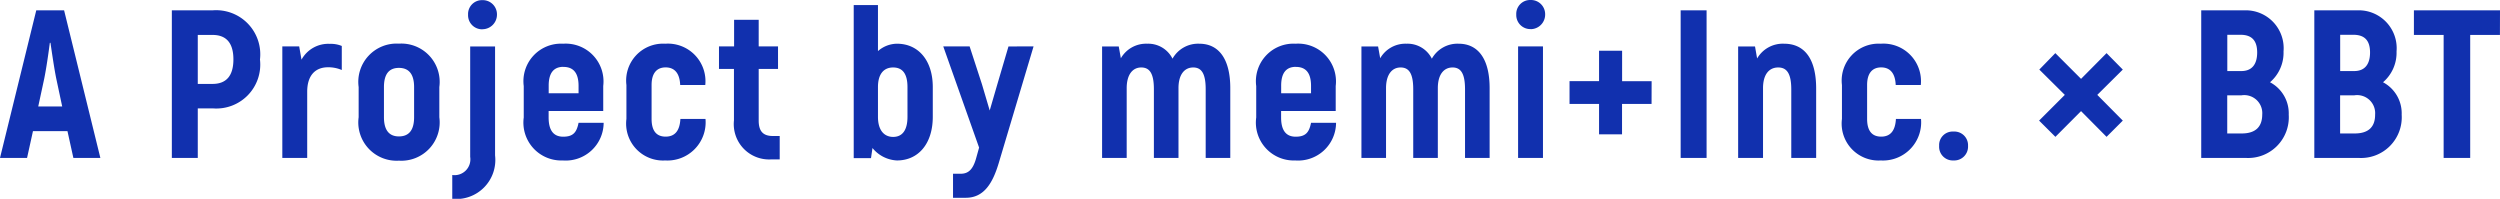<svg xmlns="http://www.w3.org/2000/svg" width="142.284" height="11.316" viewBox="0 0 142.284 11.316"><path d="M4.236,0H5.772L3.708-8.4H2.124L.06,0H1.6l.336-1.524H3.9Zm-2-2.928.336-1.56c.12-.576.252-1.5.324-2.064h.036c.084.564.216,1.488.336,2.064L3.6-2.928ZM12.168-8.4H9.84V0h1.476V-2.82h.852A2.5,2.5,0,0,0,14.856-5.6,2.511,2.511,0,0,0,12.168-8.4Zm-.012,4.188h-.84V-7h.84c.792,0,1.188.468,1.188,1.392S12.948-4.212,12.156-4.212Zm6.672-2.28a1.734,1.734,0,0,0-1.608.9l-.132-.756h-.96V0h1.416V-3.768c0-.924.456-1.392,1.188-1.392a1.964,1.964,0,0,1,.78.156V-6.372A1.625,1.625,0,0,0,18.828-6.492ZM22.764.156a2.182,2.182,0,0,0,2.3-2.472V-4.032a2.182,2.182,0,0,0-2.3-2.472,2.18,2.18,0,0,0-2.292,2.472v1.716A2.18,2.18,0,0,0,22.764.156Zm0-1.38c-.54,0-.852-.336-.852-1.092V-4.032c0-.768.312-1.092.852-1.092s.864.324.864,1.092v1.716C23.628-1.56,23.316-1.224,22.764-1.224Zm4.752-6.1a.83.83,0,0,0,.828-.828.808.808,0,0,0-.828-.828.791.791,0,0,0-.816.828A.8.8,0,0,0,27.516-7.32ZM25.8,2.328A2.223,2.223,0,0,0,28.236-.144v-6.2H26.82V-.06A.9.9,0,0,1,25.8.972ZM32.988-2c-.108.552-.312.792-.876.792-.528,0-.828-.336-.828-1.092v-.372h3.108V-4.092A2.151,2.151,0,0,0,32.112-6.5a2.137,2.137,0,0,0-2.244,2.412V-2.3A2.155,2.155,0,0,0,32.088.144,2.16,2.16,0,0,0,34.416-2Zm-.864-3.18c.564,0,.864.336.864,1.08v.42h-1.7V-4.1C31.284-4.848,31.584-5.184,32.124-5.184ZM37.92.144A2.174,2.174,0,0,0,40.212-2.22H38.784c-.036.672-.312,1.008-.84,1.008s-.8-.336-.8-1.008V-4.152c0-.66.288-1,.8-1s.8.336.828,1H40.2A2.138,2.138,0,0,0,37.92-6.5a2.1,2.1,0,0,0-2.208,2.352V-2.22A2.1,2.1,0,0,0,37.92.144Zm6.12-1.392c-.552,0-.8-.276-.8-.876v-2.94h1.1V-6.348h-1.1V-7.86h-1.4v1.512H40.98v1.284h.852v2.928A2.012,2.012,0,0,0,43.956.084h.48V-1.248ZM51.108-6.5a1.66,1.66,0,0,0-1.08.42V-8.7h-1.38V.012h.984l.084-.576a1.908,1.908,0,0,0,1.392.708c1.224,0,2.04-.96,2.04-2.484V-4.032C53.148-5.544,52.332-6.5,51.108-6.5Zm.6,4.164c0,.768-.3,1.14-.816,1.14s-.864-.384-.864-1.14V-4.032c0-.72.312-1.116.864-1.116.528,0,.816.348.816,1.116Zm5.748-4.008-.636,2.16L56.388-2.7l-.444-1.5-.7-2.148h-1.5l2.04,5.76L55.6.072C55.44.6,55.212.9,54.744.9H54.3V2.268h.732c1.032,0,1.524-.84,1.86-1.944l1.992-6.672ZM68.316-6.5a1.668,1.668,0,0,0-1.524.852,1.545,1.545,0,0,0-1.44-.852,1.656,1.656,0,0,0-1.5.828l-.12-.672h-.948V0h1.4V-3.972c0-.768.336-1.176.828-1.176.468,0,.72.324.72,1.236V0h1.4V-3.972c0-.768.336-1.176.84-1.176.456,0,.708.324.708,1.236V0h1.4V-3.924C70.092-5.64,69.42-6.5,68.316-6.5ZM74.676-2c-.108.552-.312.792-.876.792-.528,0-.828-.336-.828-1.092v-.372H76.08V-4.092A2.151,2.151,0,0,0,73.8-6.5a2.137,2.137,0,0,0-2.244,2.412V-2.3A2.155,2.155,0,0,0,73.776.144,2.16,2.16,0,0,0,76.1-2Zm-.864-3.18c.564,0,.864.336.864,1.08v.42h-1.7V-4.1C72.972-4.848,73.272-5.184,73.812-5.184ZM83.076-6.5a1.668,1.668,0,0,0-1.524.852,1.545,1.545,0,0,0-1.44-.852,1.656,1.656,0,0,0-1.5.828l-.12-.672h-.948V0h1.4V-3.972c0-.768.336-1.176.828-1.176.468,0,.72.324.72,1.236V0h1.4V-3.972c0-.768.336-1.176.84-1.176.456,0,.708.324.708,1.236V0h1.4V-3.924C84.852-5.64,84.18-6.5,83.076-6.5Zm4.092-.828A.83.83,0,0,0,88-8.16a.808.808,0,0,0-.828-.828.791.791,0,0,0-.816.828A.8.8,0,0,0,87.168-7.332ZM86.46,0h1.416V-6.348H86.46Zm7.6-4.368h-1.68V-6.1H91.068v1.728h-1.68v1.3h1.68v1.728h1.308V-3.072h1.68ZM95.712,0h1.476V-8.4H95.712ZM101.6-6.5a1.687,1.687,0,0,0-1.536.84l-.12-.684h-.96V0H100.4V-3.972c0-.768.336-1.176.864-1.176.492,0,.744.348.744,1.248V0h1.416V-3.936C103.428-5.664,102.744-6.5,101.6-6.5ZM107.1.144a2.174,2.174,0,0,0,2.292-2.364h-1.428c-.036.672-.312,1.008-.84,1.008s-.8-.336-.8-1.008V-4.152c0-.66.288-1,.8-1s.8.336.828,1h1.428A2.138,2.138,0,0,0,107.1-6.5a2.1,2.1,0,0,0-2.208,2.352V-2.22A2.1,2.1,0,0,0,107.1.144Zm4.14,0a.787.787,0,0,0,.828-.828.778.778,0,0,0-.828-.816.768.768,0,0,0-.816.816A.778.778,0,0,0,111.24.144Zm5.8-1.344L118.5-2.664,119.952-1.2l.924-.924-1.452-1.464,1.452-1.44-.924-.936L118.5-4.5l-1.464-1.464-.912.936,1.452,1.44-1.464,1.464Zm12.216-3.108a2.209,2.209,0,0,0,.768-1.752A2.156,2.156,0,0,0,127.8-8.4h-2.46V0h2.532a2.315,2.315,0,0,0,2.448-2.46A2,2,0,0,0,129.252-4.308Zm-1.68-2.7c.648,0,.948.336.948,1.008s-.3,1.056-.9,1.056h-.8V-7.008Zm.072,5.616h-.828V-3.564h.816a1.027,1.027,0,0,1,1.176,1.1C128.808-1.752,128.412-1.392,127.644-1.392Zm8.04-2.916a2.209,2.209,0,0,0,.768-1.752,2.156,2.156,0,0,0-2.22-2.34h-2.46V0H134.3a2.315,2.315,0,0,0,2.448-2.46A2,2,0,0,0,135.684-4.308ZM134-7.008c.648,0,.948.336.948,1.008s-.3,1.056-.9,1.056h-.8V-7.008Zm.072,5.616h-.828V-3.564h.816a1.027,1.027,0,0,1,1.176,1.1C135.24-1.752,134.844-1.392,134.076-1.392ZM142.344-8.4h-4.9V-7h1.692V0h1.512V-7h1.692Z" transform="translate(-0.06 8.988)" fill="#1130ae"/></svg>